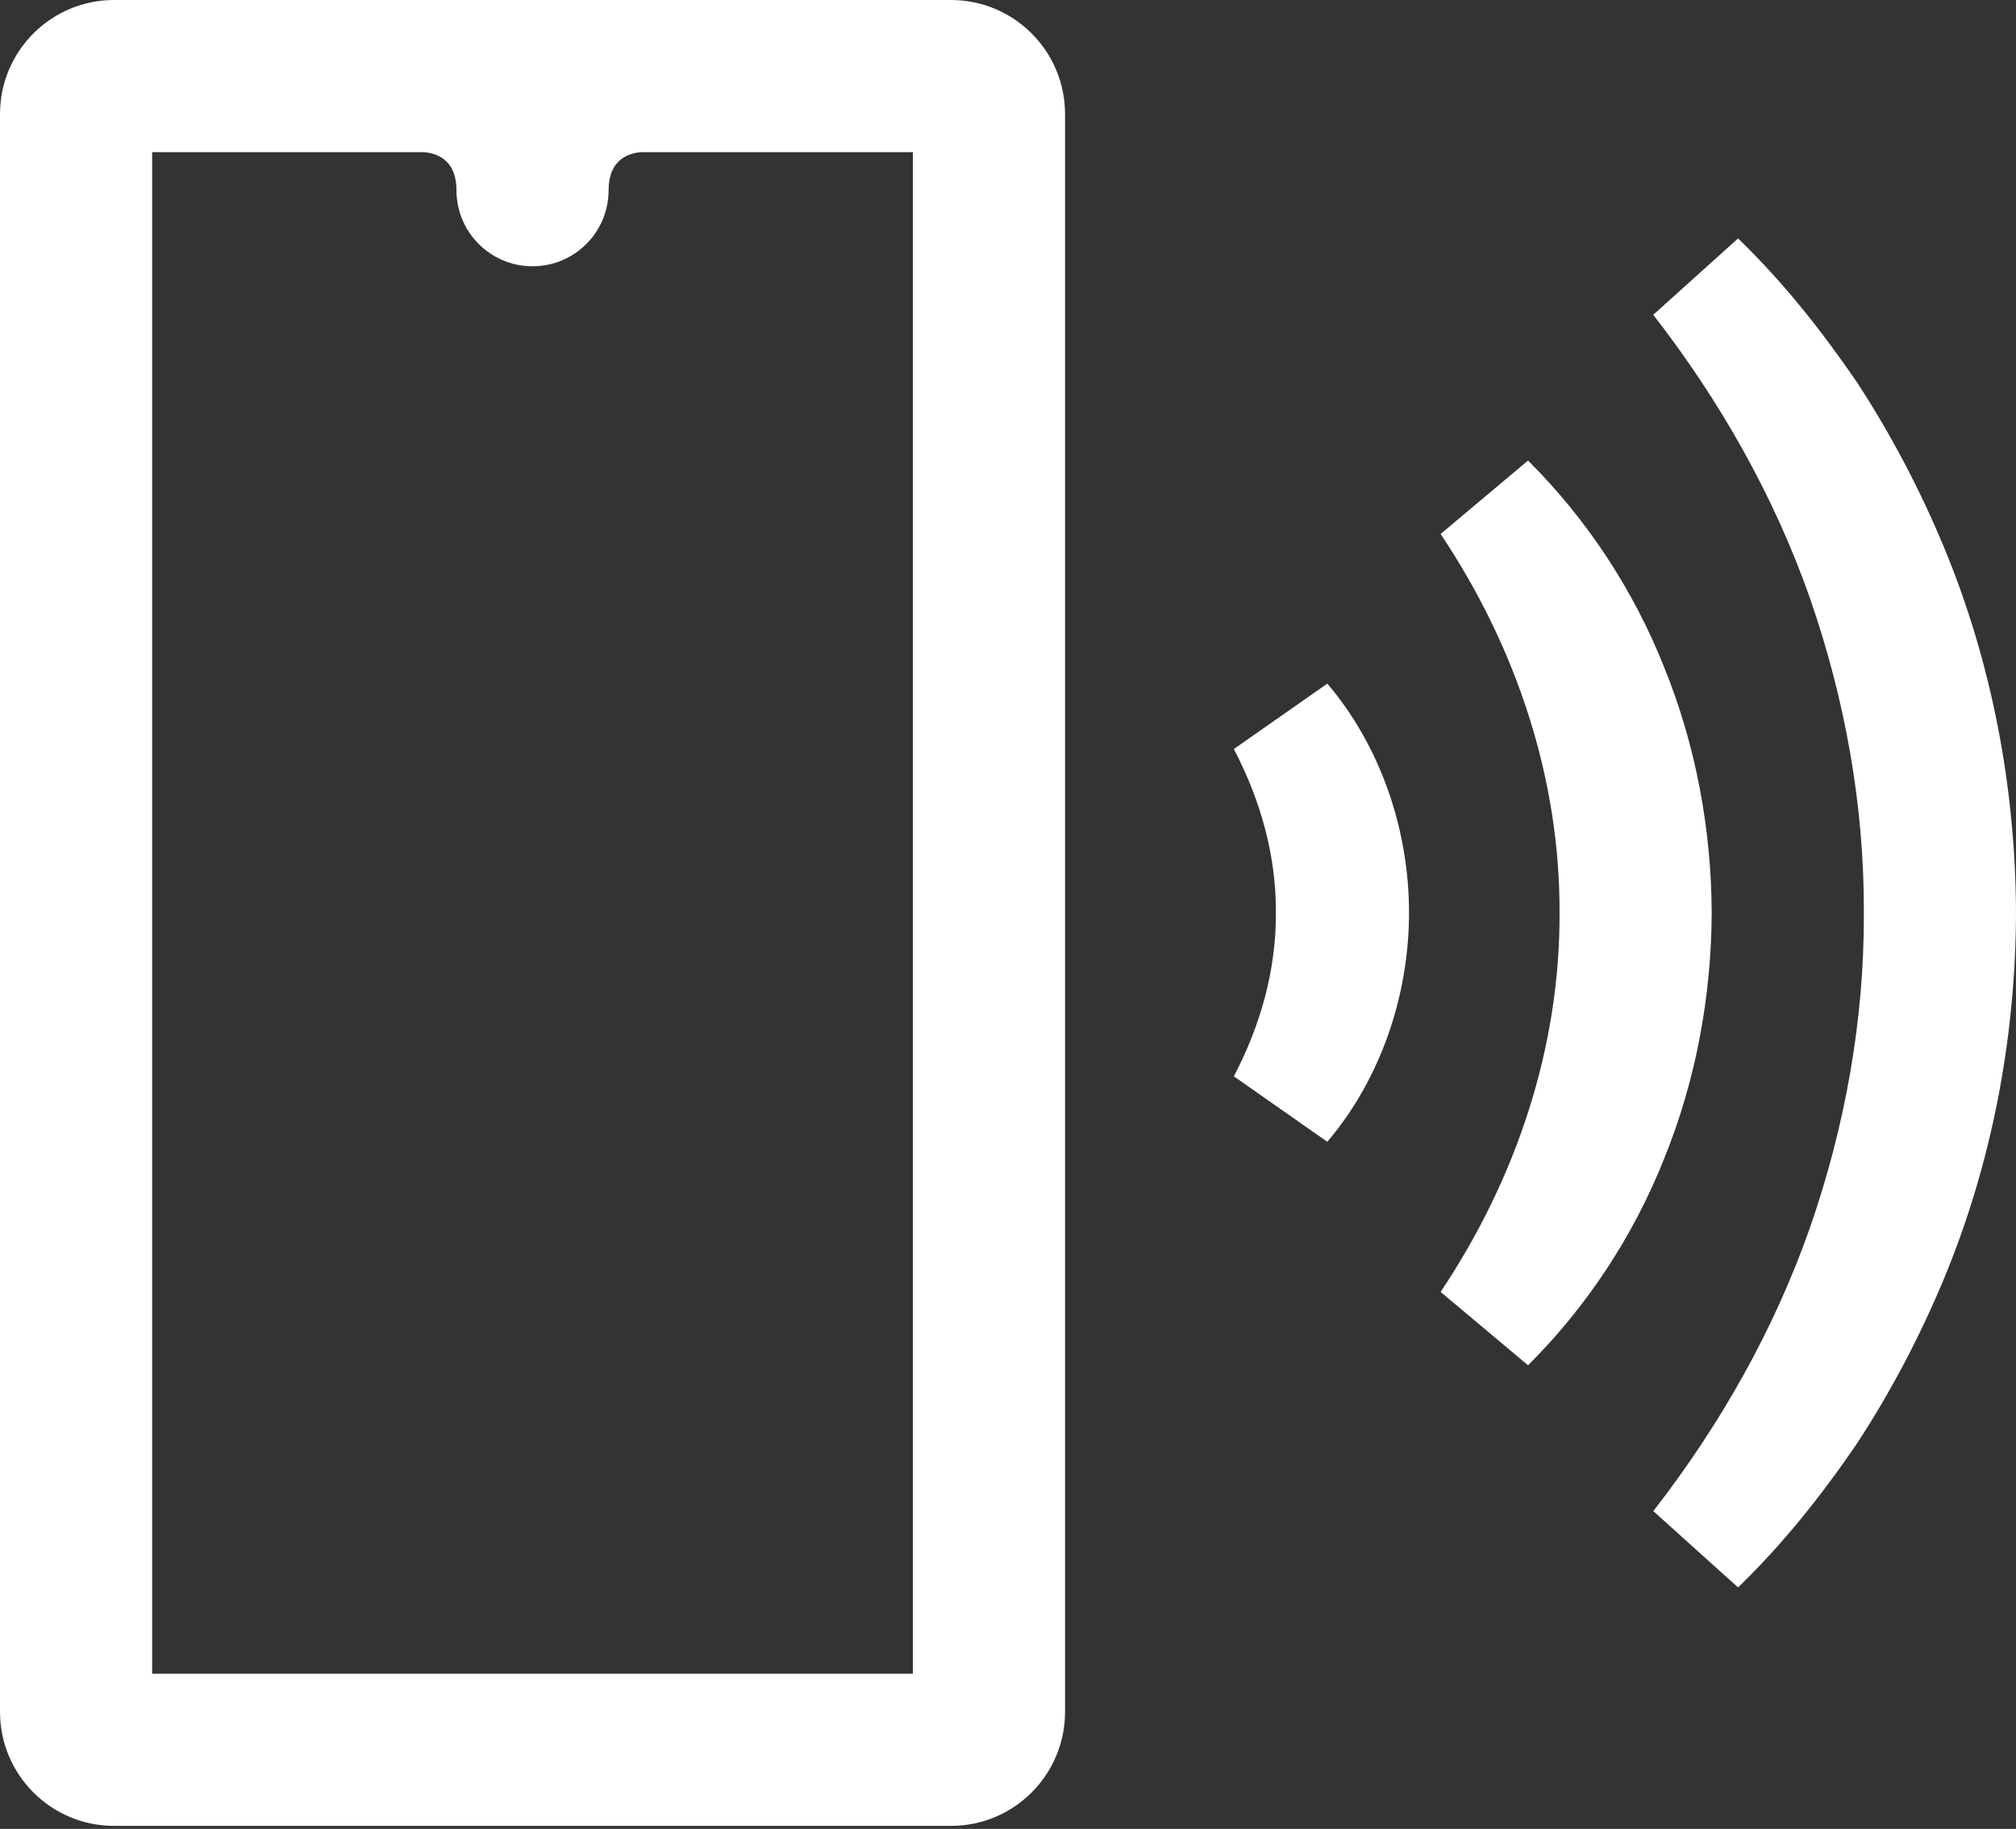 <svg width="140" height="127" viewBox="0 0 140 127" fill="none" xmlns="http://www.w3.org/2000/svg">
<rect x="0" y="0" width="140" height="127" fill="#333333" stroke="none"/>
<path d="M7.925 0C3.548 0 0 3.548 0 7.925V118.868C0 123.245 3.548 126.792 7.925 126.792H66.038C70.415 126.792 73.962 123.245 73.962 118.868V7.925C73.962 3.548 70.415 0 66.038 0H7.925ZM10.566 10.566H29.382C30.082 10.598 31.698 10.915 31.698 13.207C31.698 16.126 34.062 18.491 36.981 18.491C39.9 18.491 42.264 16.126 42.264 13.207C42.264 10.915 43.881 10.598 44.581 10.566H63.396V116.226H10.566V10.566ZM120.699 16.556L114.808 21.86C119.47 27.856 123.205 34.471 125.683 41.516C128.132 48.561 129.466 55.968 129.434 63.396C129.466 70.824 128.129 78.234 125.683 85.276C123.205 92.321 119.475 98.939 114.813 104.933L120.699 110.231C123.785 107.252 126.475 103.869 128.913 100.305C131.282 96.694 133.306 92.851 134.975 88.847C138.314 80.83 139.971 72.105 140 63.396C139.971 54.687 138.314 45.965 134.975 37.946C133.306 33.941 131.28 30.093 128.913 26.482C126.472 22.921 123.785 19.535 120.699 16.556ZM106.114 31.982L100.042 37.079C105.357 45.027 108.339 54.148 108.302 63.396C108.339 72.644 105.357 81.768 100.042 89.713L106.114 94.805C110.164 90.78 113.421 85.857 115.566 80.458C117.753 75.072 118.844 69.229 118.868 63.391C118.844 57.553 117.753 51.716 115.566 46.33C113.421 40.93 110.164 36.008 106.114 31.982ZM92.174 47.47L85.684 52.015C87.567 55.61 88.625 59.464 88.604 63.376C88.625 67.29 87.57 71.149 85.684 74.741L92.174 79.287C95.862 74.954 97.847 69.15 97.849 63.376C97.847 57.601 95.862 51.802 92.174 47.47Z" fill="white"/>
</svg>
